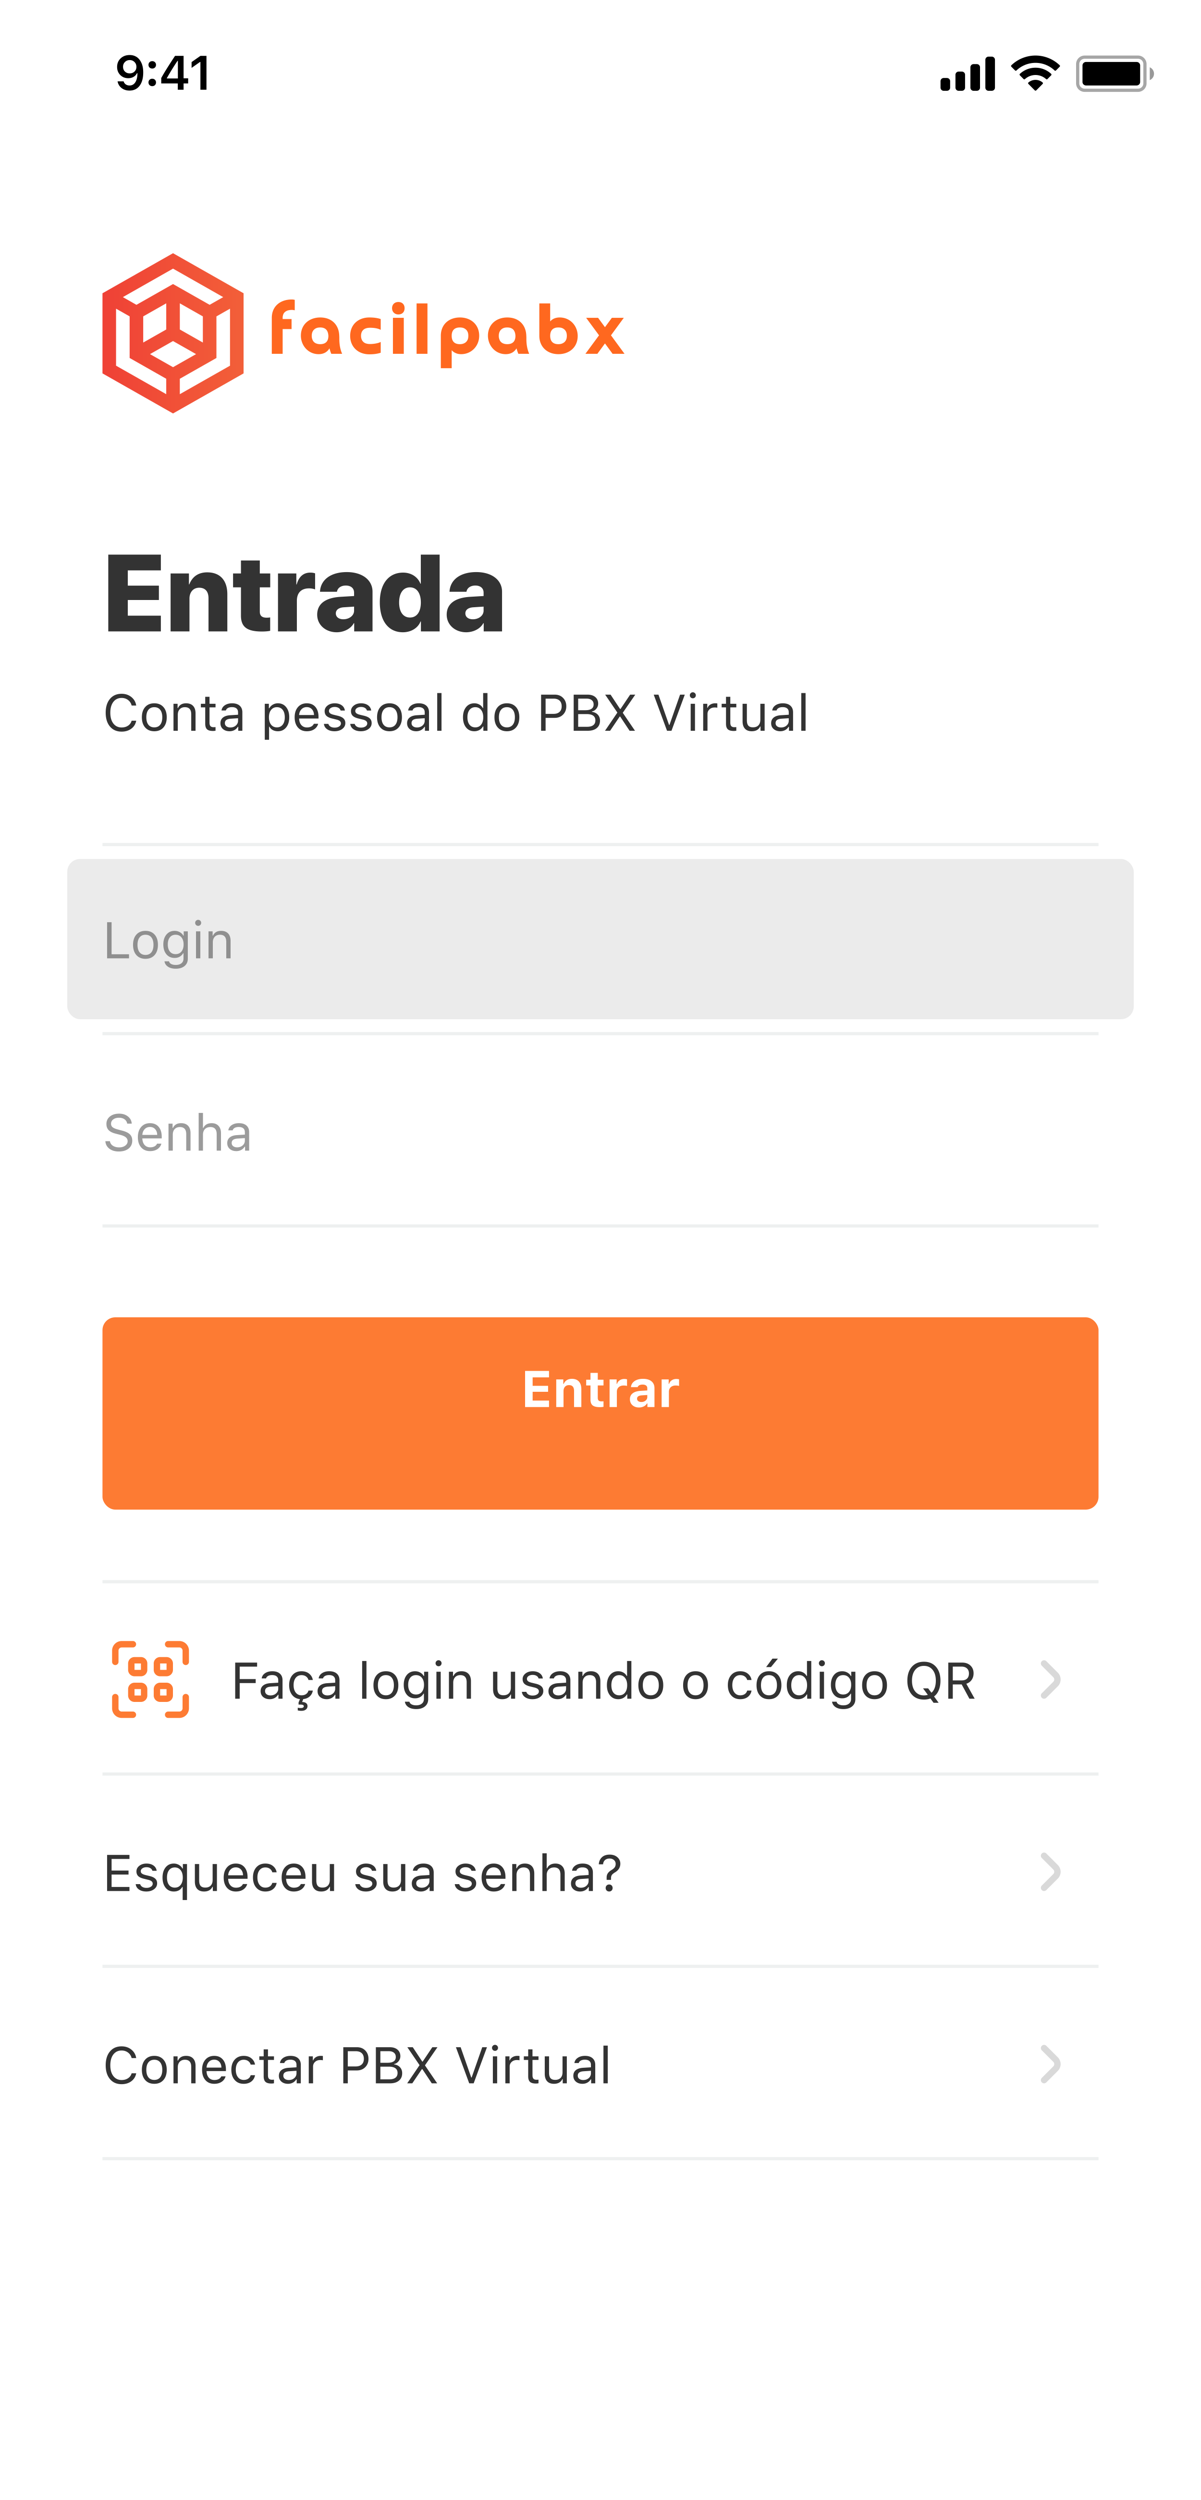<svg xmlns="http://www.w3.org/2000/svg" width="375" height="780" fill="none"><g clip-path="url(#a)"><rect width="375" height="780" fill="#fff" rx="20" ry="20"/><path stroke="#000" d="M336.5 20c0-1.197.97-2.167 2.167-2.167h16.666c1.197 0 2.167.97 2.167 2.167v6c0 1.197-.97 2.167-2.167 2.167h-16.666A2.167 2.167 0 0 1 336.5 26v-6Z" opacity=".35"/><path fill="#000" d="M359 21v4a2.17 2.17 0 0 0 0-4Z" opacity=".4"/><path fill="#000" d="M338 20.433a1.1 1.1 0 0 1 1.1-1.1h15.8a1.1 1.1 0 0 1 1.1 1.1v5.134a1.1 1.1 0 0 1-1.1 1.1h-15.8a1.1 1.1 0 0 1-1.1-1.1v-5.134Z"/><path fill="#000" fill-rule="evenodd" d="M323.33 19.608c2.216 0 4.348.851 5.953 2.378a.309.309 0 0 0 .434-.003l1.156-1.167a.32.32 0 0 0-.003-.456 10.897 10.897 0 0 0-15.08 0 .32.32 0 0 0-.003.456l1.156 1.167c.119.12.313.121.434.003a8.64 8.64 0 0 1 5.953-2.378Zm0 3.796c1.218 0 2.392.452 3.294 1.27a.311.311 0 0 0 .434-.006l1.154-1.167a.321.321 0 0 0-.004-.46 7.16 7.16 0 0 0-9.753 0 .323.323 0 0 0-.004.46l1.154 1.167c.119.119.312.121.434.005a4.907 4.907 0 0 1 3.291-1.27Zm2.313 2.553a.312.312 0 0 1-.094.23l-1.997 2.017a.31.31 0 0 1-.443 0l-1.998-2.016a.312.312 0 0 1 .01-.457 3.421 3.421 0 0 1 4.419 0c.064.058.102.14.103.226ZM309.667 17.666h-1a1 1 0 0 0-1 1v8.667a1 1 0 0 0 1 1h1a1 1 0 0 0 1-1v-8.666a1 1 0 0 0-1-1ZM304 20h1a1 1 0 0 1 1 1v6.333a1 1 0 0 1-1 1h-1a1 1 0 0 1-1-1V21a1 1 0 0 1 1-1Zm-3.667 2.333h-1a1 1 0 0 0-1 1v4a1 1 0 0 0 1 1h1a1 1 0 0 0 1-1v-4a1 1 0 0 0-1-1Zm-4.666 2h-1a1 1 0 0 0-1 1v2a1 1 0 0 0 1 1h1a1 1 0 0 0 1-1v-2a1 1 0 0 0-1-1Z" clip-rule="evenodd"/><path fill="#000" d="M40.434 28.256c-.967 0-1.79-.26-2.468-.783-.679-.528-1.096-1.226-1.253-2.095h1.883c.122.4.346.718.674.952.332.23.725.344 1.179.344.771 0 1.374-.339 1.809-1.018.434-.683.652-1.63.652-2.841h-.125c-.249.502-.613.893-1.091 1.171-.479.274-1.028.41-1.648.41-1.006 0-1.838-.332-2.498-.996-.654-.664-.981-1.503-.981-2.52 0-1.083.366-1.972 1.099-2.665.737-.698 1.68-1.047 2.827-1.047.771 0 1.455.178 2.05.534.596.357 1.072.874 1.429 1.553.498.884.747 1.997.747 3.34 0 1.777-.379 3.166-1.136 4.167-.756.996-1.806 1.494-3.149 1.494Zm-1.428-5.94c.39.386.889.579 1.494.579s1.106-.193 1.502-.579c.395-.385.593-.874.593-1.464 0-.596-.2-1.097-.6-1.502-.401-.405-.897-.608-1.488-.608-.59 0-1.086.2-1.486.6-.4.396-.601.89-.601 1.48 0 .606.195 1.104.586 1.494Zm8.53 4.563c-.341 0-.622-.11-.842-.33-.22-.219-.33-.495-.33-.827 0-.337.11-.613.33-.828.22-.22.5-.33.843-.33.346 0 .627.11.842.33.22.215.33.491.33.828 0 .332-.11.608-.33.828-.215.22-.496.33-.842.33Zm0-5.493c-.341 0-.622-.107-.842-.322-.22-.22-.33-.496-.33-.828 0-.337.11-.613.33-.827.22-.22.5-.33.843-.33.346 0 .627.11.842.33.22.215.33.49.33.827 0 .332-.11.608-.33.828-.215.215-.496.322-.842.322ZM55.512 28v-1.97h-5.164v-1.685c.86-1.582 2.295-3.886 4.307-6.914h2.666v7.002h1.428v1.597H57.32V28h-1.81Zm-3.413-3.633v.11h3.442V18.97h-.102a81.15 81.15 0 0 0-3.34 5.398ZM62.577 28v-8.665h-.125l-2.63 1.846v-1.816l2.762-1.934h1.882V28h-1.89Z"/><path fill="url(#b)" d="M54.027 79 32 91.5v25L54.027 129l22.02-12.496.007-.01V91.5L54.027 79Zm0 4.812L69.691 92.7l-4.236 2.405-11.428-6.482-11.425 6.484-4.24-2.407 15.665-8.888Zm9.311 14.904v8.162l-7.19-4.078v-8.162l7.19 4.078Zm-11.431-4.078v8.16l-7.19 4.08v-8.162l7.19-4.078Zm0 28.348-15.668-8.891V96.308l4.238 2.404v12.976l11.43 6.487v4.811Zm-5.073-12.5 7.191-4.081 7.193 4.081-7.19 4.079-7.194-4.079Zm24.981 3.609-15.668 8.891v-4.811l11.43-6.484V98.713l4.238-2.405v17.787Z"/><path fill="#FF681F" d="M91.037 99.544v3.121h-2.781v7.723h-3.391V99.185c0-3.727 2.758-5.748 6.24-5.748.112 0 .27 0 .429.023.158.022.34.067.497.09v3.255a7.633 7.633 0 0 0-.407-.067c-.158-.022-.293-.045-.406-.045-.566 0-1.018.067-1.402.18-.633.224-1.198.65-1.402 1.324a2.705 2.705 0 0 0-.158.966v.381h2.78Zm11.5 5.232c-.09-1.639-.836-2.605-2.555-2.605-.474 0-.881.068-1.22.202-1.04.472-1.425 1.347-1.425 2.425 0 .359.046.696.159.988.339 1.167 1.356 1.594 2.487 1.594 1.718 0 2.554-.921 2.554-2.604Zm4.296 5.612h-3.392a11.635 11.635 0 0 1-.565-1.706c-.768 1.257-1.944 1.819-3.39 1.819-3.234 0-5.54-2.694-5.54-5.77 0-3.548 2.668-5.68 6.037-5.68 3.594 0 5.855 2.289 5.945 5.725.023.291.023.628.023 1.032 0 1.572.249 3.144.882 4.58Zm12.043-3.704v3.368c-1.153.381-2.352.494-3.55.494-3.504 0-5.991-2.313-5.991-5.748 0-3.57 2.578-5.748 5.991-5.748 1.198 0 2.397.113 3.55.494v3.368c-.995-.516-2.239-.651-3.346-.651-.746 0-1.651.157-2.171.741-.474.471-.633 1.145-.633 1.774 0 .359.046.696.159.987.09.315.248.584.474.809.498.606 1.425.763 2.171.763.994 0 2.464-.18 3.346-.651Zm3.814-7.521h3.391v11.225h-3.391V99.163Zm1.695-1.055c-1.153 0-1.967-.809-1.967-1.954 0-1.167.814-1.93 1.967-1.93 1.176 0 1.944.763 1.944 1.93 0 1.19-.746 1.954-1.944 1.954Zm5.69-3.436h3.392v15.716h-3.392V94.672Zm10.958 10.104c0 1.661.837 2.604 2.532 2.604.475 0 .905-.067 1.244-.225.633-.247 1.062-.718 1.288-1.369.091-.314.136-.651.136-1.01 0-.36-.045-.696-.136-1.011-.248-.696-.633-1.077-1.288-1.392-.339-.134-.769-.202-1.244-.202-1.695 0-2.532.943-2.532 2.605Zm0 4.49v5.613h-3.391v-10.103c0-3.593 2.555-5.726 5.969-5.726 3.481 0 6.013 2.268 6.013 5.703 0 3.188-2.419 5.748-5.629 5.748-.656 0-1.221-.113-1.696-.337a3.415 3.415 0 0 1-1.266-.898Zm19.911-4.49c-.091-1.639-.837-2.605-2.555-2.605-.475 0-.881.068-1.221.202-1.04.472-1.424 1.347-1.424 2.425 0 .359.045.696.158.988.34 1.167 1.357 1.594 2.487 1.594 1.718 0 2.555-.921 2.555-2.604Zm4.295 5.612h-3.391a11.635 11.635 0 0 1-.565-1.706c-.769 1.257-1.944 1.819-3.391 1.819-3.233 0-5.539-2.694-5.539-5.77 0-3.548 2.668-5.68 6.036-5.68 3.595 0 5.856 2.289 5.946 5.725.023.291.023.628.023 1.032 0 1.572.248 3.144.881 4.58Zm6.55-5.612c0 1.661.836 2.604 2.532 2.604.475 0 .904-.067 1.243-.225.633-.247 1.063-.718 1.289-1.369.09-.314.136-.651.136-1.01 0-.36-.046-.696-.136-1.011-.249-.696-.633-1.077-1.289-1.392-.339-.134-.768-.202-1.243-.202-1.696 0-2.532.943-2.532 2.605Zm-3.391-10.104h3.391v5.613c.768-.875 1.808-1.235 2.961-1.235 3.301 0 5.63 2.627 5.63 5.77 0 3.548-2.645 5.681-6.014 5.681-3.504 0-5.968-2.29-5.968-5.725V94.672Zm20.498 12.483-2.374 3.233h-3.73l4.25-5.77-4.024-5.455h3.73l2.148 2.918 2.148-2.918h3.73l-4.002 5.455 4.228 5.77h-3.73l-2.374-3.233Z"/><path fill="#333" d="M50.228 192.086V197H33.81v-23.956h16.418v4.914H39.902v4.765h9.712v4.482h-9.712v4.881h10.326ZM53.267 197v-18.079h5.727v3.403h.116c.93-2.407 2.823-3.752 5.595-3.752 4.034 0 6.276 2.524 6.276 6.824V197h-5.877v-10.343c0-2.058-.98-3.287-2.906-3.287-1.876 0-3.038 1.411-3.038 3.403V197h-5.893Zm21.964-22.13h5.893v4.051h3.254v4.333h-3.254v7.587c0 1.245.664 1.876 2.075 1.876.465 0 .814-.017 1.162-.083v4.183c-.564.117-1.427.216-2.573.216-4.698 0-6.557-1.444-6.557-4.997v-8.782h-2.458v-4.333h2.458v-4.051ZM86.8 197v-18.079h5.728v3.42h.117c.664-2.441 2.124-3.686 4.25-3.686.597 0 1.095.083 1.494.233v5.013c-.498-.199-1.18-.332-1.876-.332-2.474 0-3.819 1.395-3.819 3.918V197h-5.893Zm20.404-3.785c1.793 0 3.354-1.096 3.354-2.706v-1.245l-3.288.215c-1.543.117-2.407.831-2.407 1.893 0 1.146.947 1.843 2.341 1.843Zm-2.092 4.051c-3.353 0-6.076-2.225-6.076-5.495 0-3.387 2.607-5.28 7.288-5.562l4.234-.249v-1.029c0-1.445-1.03-2.242-2.574-2.242-1.593 0-2.606.831-2.772 1.943h-5.296c.166-3.702 3.32-6.143 8.367-6.143 4.831 0 8.035 2.474 8.035 6.11V197h-5.727v-2.573h-.116c-.98 1.826-3.188 2.839-5.363 2.839Zm20.686 0c-4.499 0-7.205-3.503-7.205-9.347 0-5.777 2.756-9.264 7.271-9.264 2.623 0 4.615 1.428 5.412 3.453h.117v-9.064h5.877V197h-5.844v-3.104h-.116c-.731 1.925-2.823 3.37-5.512 3.37Zm2.208-14.012c-2.109 0-3.387 1.809-3.387 4.715 0 2.922 1.262 4.698 3.387 4.698s3.403-1.76 3.403-4.698c0-2.906-1.295-4.715-3.403-4.715Zm19.639 9.961c1.793 0 3.354-1.096 3.354-2.706v-1.245l-3.287.215c-1.544.117-2.407.831-2.407 1.893 0 1.146.946 1.843 2.34 1.843Zm-2.091 4.051c-3.354 0-6.076-2.225-6.076-5.495 0-3.387 2.606-5.28 7.288-5.562l4.233-.249v-1.029c0-1.445-1.029-2.242-2.573-2.242-1.594 0-2.607.831-2.773 1.943h-5.296c.166-3.702 3.321-6.143 8.368-6.143 4.831 0 8.035 2.474 8.035 6.11V197h-5.728v-2.573h-.116c-.979 1.826-3.188 2.839-5.362 2.839ZM37.977 228.266c-1.532 0-2.745-.529-3.641-1.586-.89-1.058-1.336-2.495-1.336-4.313 0-1.818.445-3.255 1.336-4.312.89-1.063 2.102-1.594 3.633-1.594 1.187 0 2.203.338 3.047 1.016.843.677 1.349 1.559 1.515 2.648h-1.43c-.187-.729-.562-1.305-1.124-1.727-.563-.427-1.232-.64-2.008-.64-1.084 0-1.943.414-2.578 1.242-.63.828-.946 1.951-.946 3.367 0 1.417.318 2.539.953 3.367.636.823 1.495 1.235 2.579 1.235.786 0 1.458-.188 2.015-.563.563-.38.933-.896 1.11-1.547h1.43c-.188 1.037-.696 1.865-1.524 2.485-.823.614-1.834.922-3.031.922Zm13.039-1.282c-.693.776-1.638 1.164-2.836 1.164s-2.146-.388-2.844-1.164c-.693-.781-1.04-1.846-1.04-3.195 0-1.354.347-2.419 1.04-3.195.693-.776 1.64-1.164 2.844-1.164 1.203 0 2.15.388 2.843 1.164.693.776 1.04 1.841 1.04 3.195 0 1.349-.35 2.414-1.047 3.195Zm-4.68-.867c.432.547 1.047.821 1.844.821.797 0 1.411-.274 1.843-.821.433-.552.649-1.328.649-2.328 0-1-.216-1.773-.649-2.32-.432-.552-1.046-.828-1.843-.828-.797 0-1.412.276-1.844.828-.432.547-.648 1.32-.648 2.32 0 1 .216 1.776.648 2.328ZM54.172 228v-8.422h1.281v1.328h.125c.448-.984 1.292-1.476 2.531-1.476.943 0 1.67.271 2.18.812.51.537.766 1.305.766 2.305V228H59.71v-5.125c0-.755-.164-1.315-.492-1.68-.323-.369-.82-.554-1.492-.554-.677 0-1.217.213-1.618.64-.395.422-.593 1-.593 1.735V228h-1.344Zm9.906-10.602h1.344v2.18h1.875v1.125h-1.875v4.766c0 .495.099.854.297 1.078.198.224.515.336.953.336.193 0 .4-.011.625-.031v1.132c-.297.052-.56.078-.79.078-.869 0-1.491-.174-1.866-.523-.375-.349-.563-.924-.563-1.727v-5.109h-1.36v-1.125h1.36v-2.18Zm7.844 9.571c.693 0 1.266-.201 1.719-.602.458-.401.687-.903.687-1.508v-.773l-2.266.148c-.635.042-1.101.175-1.398.399-.297.224-.445.549-.445.976 0 .422.159.756.476 1 .318.24.727.36 1.227.36Zm-.25 1.179c-.828 0-1.51-.226-2.047-.679-.531-.459-.797-1.068-.797-1.828 0-.75.266-1.339.797-1.766.531-.427 1.29-.669 2.273-.727l2.43-.148v-.766c0-.52-.161-.919-.484-1.195-.323-.276-.797-.414-1.422-.414-.505 0-.925.091-1.258.273-.333.183-.547.441-.64.774h-1.36c.089-.672.435-1.214 1.04-1.625.609-.412 1.364-.617 2.265-.617 1.02 0 1.81.247 2.367.742.557.495.836 1.182.836 2.062V228H74.39v-1.242h-.125a2.77 2.77 0 0 1-1.079 1.031c-.447.24-.953.359-1.515.359Zm15.101-8.718c1.073 0 1.93.396 2.57 1.187.647.792.97 1.849.97 3.172 0 1.318-.323 2.375-.97 3.172-.645.792-1.502 1.187-2.57 1.187-.599 0-1.13-.122-1.593-.367a2.428 2.428 0 0 1-1.04-1.047h-.124v4.078h-1.344v-11.234h1.281v1.406h.125c.271-.484.643-.864 1.117-1.14a3.106 3.106 0 0 1 1.578-.414Zm-.32 7.508c.771 0 1.375-.279 1.813-.836.437-.558.656-1.329.656-2.313 0-.984-.219-1.755-.656-2.312-.433-.558-1.034-.836-1.805-.836-.76 0-1.365.283-1.813.851-.447.563-.671 1.328-.671 2.297 0 .964.22 1.729.664 2.297.447.568 1.052.852 1.812.852Zm9.328-6.321c-.672 0-1.224.227-1.656.68-.432.453-.674 1.052-.727 1.797h4.641c-.016-.745-.23-1.344-.64-1.797-.412-.453-.951-.68-1.618-.68ZM98 225.82h1.344a2.92 2.92 0 0 1-1.242 1.711c-.62.412-1.389.617-2.305.617-1.167 0-2.091-.39-2.774-1.171-.682-.787-1.023-1.847-1.023-3.18 0-1.328.344-2.388 1.031-3.18.688-.791 1.61-1.187 2.766-1.187 1.135 0 2.029.377 2.68 1.132.65.756.976 1.79.976 3.102v.516h-6.055v.062c.037.834.271 1.495.704 1.985.437.489 1.013.734 1.726.734 1.089 0 1.813-.38 2.172-1.141Zm3.367-3.937c0-.698.3-1.281.899-1.75.599-.469 1.346-.703 2.242-.703.88 0 1.607.203 2.18.609.572.406.903.956.992 1.649h-1.328a1.35 1.35 0 0 0-.625-.813c-.318-.203-.727-.305-1.227-.305-.505 0-.93.118-1.273.352-.339.234-.508.536-.508.906 0 .287.117.526.351.719.24.187.61.341 1.11.461l1.297.312c.802.193 1.393.472 1.773.836.385.365.578.847.578 1.446 0 .744-.32 1.356-.961 1.836-.64.473-1.445.71-2.414.71-.937 0-1.706-.208-2.305-.625-.599-.416-.934-.974-1.007-1.671h1.382c.115.364.342.651.68.859.339.203.771.305 1.297.305.568 0 1.034-.123 1.398-.368.365-.244.547-.559.547-.945 0-.573-.445-.969-1.336-1.187l-1.445-.352c-.797-.193-1.38-.469-1.75-.828-.365-.365-.547-.849-.547-1.453Zm8.219 0c0-.698.299-1.281.898-1.75.599-.469 1.347-.703 2.243-.703.88 0 1.606.203 2.179.609.573.406.904.956.992 1.649h-1.328a1.342 1.342 0 0 0-.625-.813c-.317-.203-.726-.305-1.226-.305-.505 0-.93.118-1.274.352-.338.234-.507.536-.507.906 0 .287.117.526.351.719.24.187.609.341 1.109.461l1.297.312c.802.193 1.394.472 1.774.836.385.365.578.847.578 1.446 0 .744-.32 1.356-.961 1.836-.641.473-1.445.71-2.414.71-.938 0-1.706-.208-2.305-.625-.599-.416-.935-.974-1.008-1.671h1.383c.115.364.341.651.68.859.338.203.771.305 1.297.305.567 0 1.034-.123 1.398-.368.365-.244.547-.559.547-.945 0-.573-.445-.969-1.336-1.187l-1.445-.352c-.797-.193-1.38-.469-1.75-.828-.365-.365-.547-.849-.547-1.453Zm14.867 5.101c-.693.776-1.638 1.164-2.836 1.164s-2.146-.388-2.844-1.164c-.692-.781-1.039-1.846-1.039-3.195 0-1.354.347-2.419 1.039-3.195.693-.776 1.641-1.164 2.844-1.164 1.203 0 2.151.388 2.844 1.164.693.776 1.039 1.841 1.039 3.195 0 1.349-.349 2.414-1.047 3.195Zm-4.68-.867c.433.547 1.047.821 1.844.821.797 0 1.412-.274 1.844-.821.432-.552.648-1.328.648-2.328 0-1-.216-1.773-.648-2.32-.432-.552-1.047-.828-1.844-.828-.797 0-1.411.276-1.844.828-.432.547-.648 1.32-.648 2.32 0 1 .216 1.776.648 2.328Zm10.43.852c.693 0 1.266-.201 1.719-.602a1.92 1.92 0 0 0 .687-1.508v-.773l-2.265.148c-.636.042-1.102.175-1.399.399-.297.224-.445.549-.445.976 0 .422.159.756.477 1 .317.24.726.36 1.226.36Zm-.25 1.179c-.828 0-1.51-.226-2.047-.679-.531-.459-.797-1.068-.797-1.828 0-.75.266-1.339.797-1.766.532-.427 1.289-.669 2.274-.727l2.429-.148v-.766c0-.52-.161-.919-.484-1.195-.323-.276-.797-.414-1.422-.414-.505 0-.924.091-1.258.273-.333.183-.547.441-.64.774h-1.36c.089-.672.435-1.214 1.039-1.625.61-.412 1.365-.617 2.266-.617 1.021 0 1.81.247 2.367.742.557.495.836 1.182.836 2.062V228h-1.281v-1.242h-.125c-.271.448-.63.791-1.078 1.031-.448.24-.953.359-1.516.359Zm6.563-.148v-11.766h1.343V228h-1.343Zm11.586.148c-1.079 0-1.938-.395-2.579-1.187-.64-.792-.961-1.849-.961-3.172 0-1.318.321-2.372.961-3.164.646-.797 1.506-1.195 2.579-1.195.588 0 1.114.132 1.578.398.468.261.823.62 1.062 1.078h.117v-4.672h1.344V228h-1.281v-1.344h-.125a2.865 2.865 0 0 1-1.109 1.102c-.474.26-1.003.39-1.586.39Zm.312-7.507c-.766 0-1.367.281-1.805.843-.437.558-.656 1.326-.656 2.305 0 .984.216 1.755.649 2.313.437.557 1.041.836 1.812.836.766 0 1.37-.282 1.813-.844.442-.563.664-1.331.664-2.305 0-.963-.224-1.729-.672-2.297-.443-.568-1.045-.851-1.805-.851Zm12.695 6.343c-.692.776-1.638 1.164-2.836 1.164-1.197 0-2.145-.388-2.843-1.164-.693-.781-1.039-1.846-1.039-3.195 0-1.354.346-2.419 1.039-3.195.692-.776 1.64-1.164 2.843-1.164 1.204 0 2.151.388 2.844 1.164.693.776 1.039 1.841 1.039 3.195 0 1.349-.349 2.414-1.047 3.195Zm-4.679-.867c.432.547 1.047.821 1.843.821.797 0 1.412-.274 1.844-.821.432-.552.649-1.328.649-2.328 0-1-.217-1.773-.649-2.32-.432-.552-1.047-.828-1.844-.828-.796 0-1.411.276-1.843.828-.433.547-.649 1.32-.649 2.32 0 1 .216 1.776.649 2.328Zm12.523-9.39h4.258c1.068 0 1.935.341 2.601 1.023.672.677 1.008 1.552 1.008 2.625 0 1.052-.341 1.917-1.023 2.594-.677.672-1.544 1.008-2.602 1.008h-2.836V228h-1.406v-11.273Zm1.406 1.25v4.75h2.485c.802 0 1.424-.206 1.867-.618.443-.411.664-.989.664-1.734 0-.776-.219-1.37-.656-1.781-.433-.412-1.058-.617-1.875-.617h-2.485ZM183.523 228h-4.398v-11.273h4.313c1.031 0 1.843.252 2.437.757.599.506.898 1.19.898 2.055 0 .583-.19 1.109-.57 1.578-.375.469-.833.753-1.375.852v.125c.771.099 1.383.396 1.836.89.453.49.68 1.107.68 1.852 0 .995-.339 1.771-1.016 2.328-.672.557-1.607.836-2.805.836Zm-2.992-10.031v3.617h2.25c1.714 0 2.571-.602 2.571-1.805 0-.573-.196-1.018-.586-1.336-.386-.317-.927-.476-1.625-.476h-2.61Zm0 8.789h2.781c.849 0 1.493-.169 1.93-.508.438-.339.656-.833.656-1.484 0-1.313-.906-1.969-2.718-1.969h-2.649v3.961Zm8.375 1.242 3.86-5.672-3.813-5.601h1.695l2.969 4.484h.125l3.016-4.484h1.601l-3.906 5.664 3.82 5.609h-1.687l-2.953-4.445h-.125L190.5 228h-1.594Zm20.758 0h-1.391l-4.156-11.273h1.477l3.312 9.453h.125l3.313-9.453h1.476L209.664 228Zm5.992 0v-8.422H217V228h-1.344Zm1.336-10.406a.903.903 0 0 1-.664.273.905.905 0 0 1-.664-.273.923.923 0 0 1-.273-.664c0-.256.091-.474.273-.657a.893.893 0 0 1 .664-.281c.261 0 .482.094.664.281a.898.898 0 0 1 .274.657.924.924 0 0 1-.274.664Zm2.57 10.406v-8.422h1.282v1.25h.125c.125-.411.406-.747.843-1.008.438-.26.935-.39 1.493-.39.255 0 .479.013.672.039v1.343c-.183-.052-.469-.078-.86-.078-.64 0-1.169.193-1.586.578-.416.386-.625.876-.625 1.469V228h-1.344Zm7.126-10.602h1.343v2.18h1.875v1.125h-1.875v4.766c0 .495.099.854.297 1.078.198.224.516.336.953.336.193 0 .401-.011.625-.031v1.132c-.297.052-.56.078-.789.078-.87 0-1.492-.174-1.867-.523-.375-.349-.562-.924-.562-1.727v-5.109h-1.36v-1.125h1.36v-2.18Zm12.062 2.18V228h-1.281v-1.32h-.125a2.338 2.338 0 0 1-.985 1.093c-.442.25-.984.375-1.625.375-.937 0-1.651-.268-2.14-.804-.49-.537-.735-1.308-.735-2.313v-5.453h1.344v5.125c0 .766.151 1.328.453 1.688.302.354.787.531 1.453.531.735 0 1.3-.206 1.696-.617.401-.417.601-.998.601-1.743v-4.984h1.344Zm5.125 7.391c.693 0 1.266-.201 1.719-.602a1.92 1.92 0 0 0 .687-1.508v-.773l-2.265.148c-.636.042-1.102.175-1.399.399-.297.224-.445.549-.445.976 0 .422.159.756.476 1 .318.24.727.36 1.227.36Zm-.25 1.179c-.828 0-1.51-.226-2.047-.679-.531-.459-.797-1.068-.797-1.828 0-.75.266-1.339.797-1.766.531-.427 1.289-.669 2.274-.727l2.429-.148v-.766c0-.52-.161-.919-.484-1.195-.323-.276-.797-.414-1.422-.414-.505 0-.924.091-1.258.273-.333.183-.547.441-.64.774h-1.36c.089-.672.435-1.214 1.039-1.625.61-.412 1.365-.617 2.266-.617 1.021 0 1.81.247 2.367.742.557.495.836 1.182.836 2.062V228h-1.281v-1.242h-.125c-.271.448-.63.791-1.078 1.031-.448.24-.953.359-1.516.359Zm6.563-.148v-11.766h1.343V228h-1.343Z"/><path fill="#EEF0F0" fill-rule="evenodd" d="M32 323h311v-1H32v1Z" clip-rule="evenodd"/><path fill="#9B9B9B" d="M40.281 297.734V299h-6.843v-11.273h1.406v10.007h5.437Zm7.985.25c-.693.776-1.638 1.164-2.836 1.164s-2.146-.388-2.844-1.164c-.693-.781-1.04-1.846-1.04-3.195 0-1.354.347-2.419 1.04-3.195.693-.776 1.64-1.164 2.844-1.164 1.203 0 2.15.388 2.843 1.164.693.776 1.04 1.841 1.04 3.195 0 1.349-.35 2.414-1.047 3.195Zm-4.68-.867c.432.547 1.047.821 1.844.821.797 0 1.411-.274 1.843-.821.433-.552.649-1.328.649-2.328 0-1-.216-1.773-.649-2.32-.432-.552-1.046-.828-1.843-.828-.797 0-1.412.276-1.844.828-.432.547-.648 1.32-.648 2.32 0 1 .216 1.776.648 2.328Zm11.242.571c.776 0 1.386-.271 1.828-.813.448-.547.672-1.284.672-2.211 0-.922-.224-1.656-.672-2.203-.448-.547-1.057-.82-1.828-.82-.77 0-1.37.27-1.797.812-.427.542-.64 1.279-.64 2.211 0 .932.213 1.669.64 2.211.427.542 1.026.813 1.797.813Zm.063 4.546c-1.006 0-1.82-.208-2.446-.625-.62-.416-.981-.976-1.086-1.679h1.422c.073.349.294.625.664.828.37.203.852.304 1.446.304.755 0 1.343-.177 1.765-.531.427-.349.64-.833.64-1.453v-1.656h-.124a2.807 2.807 0 0 1-1.086 1.078c-.458.25-.977.375-1.555.375-1.083 0-1.942-.383-2.578-1.148-.635-.771-.953-1.792-.953-3.063 0-1.271.32-2.294.96-3.07.642-.776 1.498-1.164 2.571-1.164a3.24 3.24 0 0 1 1.61.406c.484.266.849.625 1.093 1.078h.125v-1.336h1.282v8.57c0 .943-.339 1.693-1.016 2.25-.677.558-1.589.836-2.734.836ZM61.203 299v-8.422h1.344V299h-1.344Zm1.336-10.406a.905.905 0 0 1-.664.273.905.905 0 0 1-.664-.273.922.922 0 0 1-.273-.664c0-.256.09-.474.273-.657a.893.893 0 0 1 .664-.281c.26 0 .482.094.664.281a.896.896 0 0 1 .273.657.922.922 0 0 1-.273.664ZM65.11 299v-8.422h1.282v1.328h.125c.447-.984 1.291-1.476 2.53-1.476.944 0 1.67.271 2.18.812.511.537.766 1.305.766 2.305V299h-1.344v-5.125c0-.755-.164-1.315-.492-1.68-.323-.369-.82-.554-1.492-.554-.677 0-1.216.213-1.617.64-.396.422-.594 1-.594 1.735V299H65.11Z"/><rect width="333" height="50" x="21" y="268" fill="#000" fill-opacity=".08" rx="4"/><path fill="#EEF0F0" fill-rule="evenodd" d="M32 383h311v-1H32v1Z" clip-rule="evenodd"/><path fill="#9B9B9B" d="M32.898 356.055h1.422c.089.588.394 1.057.914 1.406.521.349 1.183.523 1.985.523.76 0 1.388-.182 1.883-.546.5-.37.75-.834.75-1.391 0-.479-.183-.875-.547-1.188-.365-.317-.935-.575-1.711-.773l-1.446-.375c-1.02-.255-1.763-.625-2.226-1.109-.464-.485-.695-1.128-.695-1.93 0-.958.364-1.732 1.093-2.32.735-.594 1.698-.891 2.89-.891 1.09 0 2 .292 2.735.875.735.583 1.13 1.331 1.188 2.242h-1.414c-.1-.578-.375-1.029-.828-1.351-.448-.329-1.024-.493-1.727-.493-.75 0-1.354.175-1.812.524-.454.344-.68.799-.68 1.367 0 .443.167.802.5 1.078.338.276.896.513 1.672.711l1.18.313c1.166.291 2.002.682 2.507 1.171.51.49.766 1.149.766 1.977 0 1.036-.38 1.862-1.14 2.477-.761.609-1.785.914-3.071.914-1.193 0-2.172-.292-2.938-.875-.76-.584-1.177-1.362-1.25-2.336Zm13.93-4.438c-.672 0-1.224.227-1.656.68-.432.453-.675 1.052-.727 1.797h4.64c-.015-.745-.228-1.344-.64-1.797-.411-.453-.95-.68-1.617-.68Zm2.219 5.203h1.344a2.92 2.92 0 0 1-1.243 1.711c-.62.412-1.388.617-2.304.617-1.167 0-2.091-.39-2.774-1.171-.682-.787-1.023-1.847-1.023-3.18 0-1.328.344-2.388 1.031-3.18.688-.791 1.61-1.187 2.766-1.187 1.135 0 2.028.377 2.68 1.132.65.756.976 1.79.976 3.102v.516h-6.055v.062c.037.834.271 1.495.703 1.985.438.489 1.013.734 1.727.734 1.089 0 1.813-.38 2.172-1.141Zm3.562 2.18v-8.422h1.282v1.328h.125c.448-.984 1.291-1.476 2.53-1.476.944 0 1.67.271 2.18.812.511.537.766 1.305.766 2.305V359h-1.344v-5.125c0-.755-.164-1.315-.492-1.68-.323-.369-.82-.554-1.492-.554-.677 0-1.216.213-1.617.64-.396.422-.594 1-.594 1.735V359H52.61Zm9.422 0v-11.766h1.344v4.672h.125c.214-.474.54-.838.977-1.094.442-.255.981-.382 1.617-.382.896 0 1.604.276 2.125.828.52.547.781 1.31.781 2.289V359h-1.344v-5.125c0-1.49-.648-2.234-1.945-2.234-.74 0-1.315.216-1.727.648-.406.427-.609 1.003-.609 1.727V359h-1.344Zm12.016-1.031c.693 0 1.266-.201 1.719-.602.458-.401.687-.903.687-1.508v-.773l-2.266.148c-.635.042-1.101.175-1.398.399-.297.224-.445.549-.445.976 0 .422.159.756.476 1 .318.24.727.36 1.227.36Zm-.25 1.179c-.828 0-1.51-.226-2.047-.679-.531-.459-.797-1.068-.797-1.828 0-.75.266-1.339.797-1.766.531-.427 1.29-.669 2.273-.727l2.43-.148v-.766c0-.52-.161-.919-.484-1.195-.323-.276-.797-.414-1.422-.414-.505 0-.925.091-1.258.273-.333.183-.547.441-.64.774h-1.36c.089-.672.435-1.214 1.04-1.625.609-.412 1.364-.617 2.265-.617 1.02 0 1.81.247 2.367.742.557.495.836 1.182.836 2.062V359h-1.281v-1.242h-.125a2.77 2.77 0 0 1-1.079 1.031c-.447.24-.953.359-1.515.359Z"/><g filter="url(#c)"><rect width="311" height="60" x="32" y="403" fill="#FD7B33" rx="4"/></g><path fill="#fff" d="M171.422 436.984V439h-7.469v-11.273h7.469v2.015h-5.11v2.633h4.821v1.867h-4.821v2.742h5.11ZM173.68 439v-8.617h2.203v1.383h.14c.204-.495.521-.881.954-1.157.437-.276.968-.414 1.593-.414.953 0 1.683.282 2.188.844.505.557.758 1.354.758 2.391V439h-2.274v-5.031c0-1.209-.528-1.813-1.586-1.813-.526 0-.942.172-1.25.516-.302.338-.453.792-.453 1.359V439h-2.273Zm10.695-10.664h2.273v2.133h1.79v1.789h-1.79v3.875c0 .375.089.651.266.828.182.177.466.266.852.266.255 0 .479-.011.672-.032v1.735c-.349.067-.73.101-1.141.101-1.047 0-1.797-.182-2.25-.547-.448-.364-.672-.968-.672-1.812v-4.414h-1.344v-1.789h1.344v-2.133ZM190.336 439v-8.617h2.203v1.375h.141c.114-.438.375-.8.781-1.086.411-.287.888-.43 1.43-.43.39 0 .687.037.89.11v2.07c-.239-.094-.599-.141-1.078-.141-.63 0-1.138.175-1.523.524-.381.349-.571.823-.571 1.422V439h-2.273Zm9.922-1.578c.526 0 .966-.149 1.32-.445.354-.297.531-.665.531-1.102v-.633l-1.742.11c-.969.067-1.453.414-1.453 1.039 0 .317.122.57.367.757.25.183.576.274.977.274Zm-.75 1.711c-.834 0-1.513-.237-2.039-.711-.521-.474-.781-1.102-.781-1.883 0-.776.286-1.385.859-1.828.578-.448 1.404-.703 2.476-.766l2.086-.125v-.703c0-.359-.125-.635-.375-.828-.25-.198-.609-.297-1.078-.297-.844 0-1.362.266-1.554.797h-2.094c.073-.797.448-1.427 1.125-1.891.682-.468 1.565-.703 2.648-.703 1.136 0 2.013.256 2.633.766.625.51.938 1.229.938 2.156V439h-2.204v-1.125h-.14a2.31 2.31 0 0 1-1 .93 3.353 3.353 0 0 1-1.5.328Zm7.078-.133v-8.617h2.203v1.375h.141c.114-.438.375-.8.781-1.086.411-.287.888-.43 1.43-.43.39 0 .687.037.89.11v2.07c-.239-.094-.599-.141-1.078-.141-.63 0-1.138.175-1.523.524-.381.349-.571.823-.571 1.422V439h-2.273Z"/><path fill="#EEF0F0" fill-rule="evenodd" d="M32 494h311v-1H32v1ZM32 554h311v-1H32v1Z" clip-rule="evenodd"/><path fill="#D9D9D9" fill-rule="evenodd" d="M325.293 518.293a.999.999 0 0 1 1.414 0l3.586 3.586a3 3 0 0 1 0 4.242l-3.586 3.586a.999.999 0 1 1-1.414-1.414l3.586-3.586a1 1 0 0 0 0-1.414l-3.586-3.586a.999.999 0 0 1 0-1.414Z" clip-rule="evenodd"/><path fill="#333" d="M74.844 530h-1.406v-11.273h6.843v1.265h-5.437v3.875h4.992v1.25h-4.992V530Zm9.625-1.031c.693 0 1.265-.201 1.719-.602a1.92 1.92 0 0 0 .687-1.508v-.773l-2.266.148c-.635.042-1.101.175-1.398.399-.297.224-.445.549-.445.976 0 .422.158.756.476 1 .318.24.727.36 1.227.36Zm-.25 1.179c-.828 0-1.51-.226-2.047-.679-.531-.459-.797-1.068-.797-1.828 0-.75.266-1.339.797-1.766.531-.427 1.289-.669 2.273-.727l2.43-.148v-.766c0-.52-.162-.919-.484-1.195-.323-.276-.797-.414-1.422-.414-.505 0-.925.091-1.258.273-.333.183-.547.441-.64.774h-1.36c.088-.672.435-1.214 1.039-1.625.61-.412 1.365-.617 2.266-.617 1.02 0 1.81.247 2.367.742.557.495.836 1.182.836 2.062V530h-1.281v-1.242h-.126a2.77 2.77 0 0 1-1.078 1.031c-.447.24-.953.359-1.515.359Zm13.453-5.992h-1.36a1.921 1.921 0 0 0-.742-1.086c-.375-.286-.851-.429-1.43-.429-.755 0-1.356.281-1.804.843-.443.563-.664 1.321-.664 2.274 0 .969.224 1.742.672 2.32.448.573 1.047.86 1.797.86.567 0 1.039-.128 1.414-.383.38-.256.632-.62.757-1.094h1.36a3.024 3.024 0 0 1-.953 1.805c-.521.479-1.198.763-2.031.851l-.352.914c.531 0 .943.112 1.234.336.297.224.446.537.446.938 0 .442-.172.799-.516 1.07-.338.271-.802.406-1.39.406-.438 0-.818-.047-1.141-.14v-.844c.25.073.568.109.953.109.62 0 .93-.19.93-.57 0-.182-.092-.313-.274-.391-.182-.078-.479-.117-.89-.117h-.461v-.656l.43-1.047c-1.042-.115-1.865-.56-2.47-1.336-.604-.781-.906-1.792-.906-3.031 0-1.313.35-2.362 1.047-3.149.698-.786 1.635-1.179 2.813-1.179.984 0 1.786.258 2.406.773.625.516 1 1.167 1.125 1.953Zm4.578 4.813c.693 0 1.266-.201 1.719-.602a1.92 1.92 0 0 0 .687-1.508v-.773l-2.265.148c-.636.042-1.102.175-1.399.399-.297.224-.445.549-.445.976 0 .422.159.756.476 1 .318.24.727.36 1.227.36Zm-.25 1.179c-.828 0-1.51-.226-2.047-.679-.531-.459-.797-1.068-.797-1.828 0-.75.266-1.339.797-1.766.531-.427 1.289-.669 2.274-.727l2.429-.148v-.766c0-.52-.161-.919-.484-1.195-.323-.276-.797-.414-1.422-.414-.505 0-.924.091-1.258.273-.333.183-.547.441-.64.774h-1.36c.089-.672.435-1.214 1.039-1.625.61-.412 1.365-.617 2.266-.617 1.021 0 1.81.247 2.367.742.557.495.836 1.182.836 2.062V530h-1.281v-1.242h-.125c-.271.448-.63.791-1.078 1.031a3.16 3.16 0 0 1-1.516.359Zm11.078-.148v-11.766h1.344V530h-1.344Zm10.25-1.016c-.693.776-1.638 1.164-2.836 1.164s-2.146-.388-2.844-1.164c-.692-.781-1.039-1.846-1.039-3.195 0-1.354.347-2.419 1.039-3.195.693-.776 1.641-1.164 2.844-1.164 1.203 0 2.151.388 2.844 1.164.693.776 1.039 1.841 1.039 3.195 0 1.349-.349 2.414-1.047 3.195Zm-4.68-.867c.433.547 1.047.821 1.844.821.797 0 1.412-.274 1.844-.821.432-.552.648-1.328.648-2.328 0-1-.216-1.773-.648-2.32-.432-.552-1.047-.828-1.844-.828-.797 0-1.411.276-1.844.828-.432.547-.648 1.32-.648 2.32 0 1 .216 1.776.648 2.328Zm11.243.571c.776 0 1.385-.271 1.828-.813.448-.547.672-1.284.672-2.211 0-.922-.224-1.656-.672-2.203-.448-.547-1.058-.82-1.828-.82-.771 0-1.37.27-1.797.812-.427.542-.641 1.279-.641 2.211 0 .932.214 1.669.641 2.211.427.542 1.026.813 1.797.813Zm.062 4.546c-1.005 0-1.82-.208-2.445-.625-.62-.416-.982-.976-1.086-1.679h1.422c.073.349.294.625.664.828.37.203.851.304 1.445.304.755 0 1.344-.177 1.766-.531.427-.349.64-.833.64-1.453v-1.656h-.125a2.799 2.799 0 0 1-1.086 1.078 3.19 3.19 0 0 1-1.554.375c-1.084 0-1.943-.383-2.578-1.148-.636-.771-.954-1.792-.954-3.063 0-1.271.321-2.294.961-3.07.641-.776 1.498-1.164 2.571-1.164.588 0 1.125.135 1.609.406.485.266.849.625 1.094 1.078h.125v-1.336h1.281v8.57c0 .943-.338 1.693-1.015 2.25-.678.558-1.589.836-2.735.836Zm6.313-3.234v-8.422h1.343V530h-1.343Zm1.336-10.406a.906.906 0 0 1-.664.273.907.907 0 0 1-.665-.273.923.923 0 0 1-.273-.664c0-.256.091-.474.273-.657a.895.895 0 0 1 .665-.281c.26 0 .481.094.664.281a.897.897 0 0 1 .273.657.923.923 0 0 1-.273.664Zm2.57 10.406v-8.422h1.281v1.328h.125c.448-.984 1.292-1.476 2.531-1.476.943 0 1.67.271 2.18.812.51.537.766 1.305.766 2.305V530h-1.344v-5.125c0-.755-.164-1.315-.492-1.68-.323-.369-.821-.554-1.492-.554-.678 0-1.217.213-1.618.64-.395.422-.593 1-.593 1.735V530h-1.344Zm20.672-8.422V530h-1.282v-1.32h-.124a2.338 2.338 0 0 1-.985 1.093c-.443.25-.984.375-1.625.375-.937 0-1.651-.268-2.14-.804-.49-.537-.735-1.308-.735-2.313v-5.453h1.344v5.125c0 .766.151 1.328.453 1.688.302.354.786.531 1.453.531.735 0 1.3-.206 1.695-.617.401-.417.602-.998.602-1.743v-4.984h1.344Zm2.336 2.305c0-.698.299-1.281.898-1.75.599-.469 1.346-.703 2.242-.703.881 0 1.607.203 2.18.609.573.406.904.956.992 1.649h-1.328a1.346 1.346 0 0 0-.625-.813c-.318-.203-.727-.305-1.227-.305-.505 0-.929.118-1.273.352-.338.234-.508.536-.508.906 0 .287.117.526.352.719.239.187.609.341 1.109.461l1.297.312c.802.193 1.393.472 1.773.836.386.365.579.847.579 1.446 0 .744-.321 1.356-.961 1.836-.641.473-1.446.71-2.414.71-.938 0-1.706-.208-2.305-.625-.599-.416-.935-.974-1.008-1.671h1.383c.115.364.341.651.68.859.338.203.77.305 1.296.305.568 0 1.034-.123 1.399-.368.365-.244.547-.559.547-.945 0-.573-.446-.969-1.336-1.187l-1.445-.352c-.797-.193-1.381-.469-1.75-.828-.365-.365-.547-.849-.547-1.453Zm11.164 5.086c.692 0 1.265-.201 1.718-.602.459-.401.688-.903.688-1.508v-.773l-2.266.148c-.635.042-1.101.175-1.398.399-.297.224-.445.549-.445.976 0 .422.158.756.476 1 .318.24.727.36 1.227.36Zm-.25 1.179c-.828 0-1.511-.226-2.047-.679-.531-.459-.797-1.068-.797-1.828 0-.75.266-1.339.797-1.766.531-.427 1.289-.669 2.273-.727l2.43-.148v-.766c0-.52-.161-.919-.484-1.195-.323-.276-.797-.414-1.422-.414-.505 0-.925.091-1.258.273-.333.183-.547.441-.641.774h-1.359c.088-.672.435-1.214 1.039-1.625.609-.412 1.365-.617 2.266-.617 1.02 0 1.81.247 2.367.742.557.495.836 1.182.836 2.062V530h-1.282v-1.242h-.124a2.774 2.774 0 0 1-1.079 1.031c-.448.24-.953.359-1.515.359Zm6.484-.148v-8.422h1.281v1.328h.125c.448-.984 1.292-1.476 2.532-1.476.942 0 1.669.271 2.179.812.511.537.766 1.305.766 2.305V530h-1.344v-5.125c0-.755-.164-1.315-.492-1.68-.323-.369-.82-.554-1.492-.554-.677 0-1.216.213-1.617.64-.396.422-.594 1-.594 1.735V530h-1.344Zm12.461.148c-1.078 0-1.937-.395-2.578-1.187-.641-.792-.961-1.849-.961-3.172 0-1.318.32-2.372.961-3.164.646-.797 1.505-1.195 2.578-1.195.589 0 1.115.132 1.578.398.469.261.823.62 1.063 1.078h.117v-4.672h1.344V530h-1.282v-1.344h-.125a2.851 2.851 0 0 1-1.109 1.102c-.474.26-1.003.39-1.586.39Zm.313-7.507c-.766 0-1.368.281-1.805.843-.438.558-.656 1.326-.656 2.305 0 .984.216 1.755.648 2.313.438.557 1.042.836 1.813.836.765 0 1.369-.282 1.812-.844.443-.563.664-1.331.664-2.305 0-.963-.224-1.729-.672-2.297-.442-.568-1.044-.851-1.804-.851Zm12.695 6.343c-.693.776-1.638 1.164-2.836 1.164s-2.146-.388-2.844-1.164c-.693-.781-1.039-1.846-1.039-3.195 0-1.354.346-2.419 1.039-3.195.693-.776 1.641-1.164 2.844-1.164 1.203 0 2.151.388 2.844 1.164.692.776 1.039 1.841 1.039 3.195 0 1.349-.349 2.414-1.047 3.195Zm-4.68-.867c.432.547 1.047.821 1.844.821.797 0 1.411-.274 1.844-.821.432-.552.648-1.328.648-2.328 0-1-.216-1.773-.648-2.32-.433-.552-1.047-.828-1.844-.828-.797 0-1.412.276-1.844.828-.432.547-.648 1.32-.648 2.32 0 1 .216 1.776.648 2.328Zm18.649.867c-.693.776-1.638 1.164-2.836 1.164s-2.146-.388-2.844-1.164c-.693-.781-1.039-1.846-1.039-3.195 0-1.354.346-2.419 1.039-3.195.693-.776 1.641-1.164 2.844-1.164 1.203 0 2.151.388 2.843 1.164.693.776 1.039 1.841 1.039 3.195 0 1.349-.348 2.414-1.046 3.195Zm-4.68-.867c.432.547 1.047.821 1.844.821.797 0 1.411-.274 1.843-.821.433-.552.649-1.328.649-2.328 0-1-.216-1.773-.649-2.32-.432-.552-1.046-.828-1.843-.828-.797 0-1.412.276-1.844.828-.432.547-.648 1.32-.648 2.32 0 1 .216 1.776.648 2.328Zm19.32-3.961h-1.359a1.924 1.924 0 0 0-.742-1.086c-.375-.286-.852-.429-1.43-.429-.755 0-1.357.281-1.805.843-.442.563-.664 1.321-.664 2.274 0 .969.224 1.742.672 2.32.448.573 1.047.86 1.797.86.568 0 1.039-.128 1.414-.383.38-.256.633-.62.758-1.094h1.359a3.014 3.014 0 0 1-1.117 1.945c-.62.495-1.422.742-2.406.742-1.182 0-2.123-.395-2.821-1.187-.697-.797-1.046-1.865-1.046-3.203 0-1.313.349-2.362 1.046-3.149.698-.786 1.636-1.179 2.813-1.179.984 0 1.786.258 2.406.773.625.516 1 1.167 1.125 1.953Zm8.282 4.828c-.693.776-1.639 1.164-2.836 1.164-1.198 0-2.146-.388-2.844-1.164-.693-.781-1.039-1.846-1.039-3.195 0-1.354.346-2.419 1.039-3.195.693-.776 1.64-1.164 2.844-1.164 1.203 0 2.151.388 2.843 1.164.693.776 1.039 1.841 1.039 3.195 0 1.349-.349 2.414-1.046 3.195Zm-4.68-.867c.432.547 1.047.821 1.844.821.796 0 1.411-.274 1.843-.821.433-.552.649-1.328.649-2.328 0-1-.216-1.773-.649-2.32-.432-.552-1.047-.828-1.843-.828-.797 0-1.412.276-1.844.828-.432.547-.649 1.32-.649 2.32 0 1 .217 1.776.649 2.328Zm2.469-7.984h-1.516l1.969-2.641h1.718l-2.171 2.641Zm8.484 10.015c-1.078 0-1.938-.395-2.578-1.187-.641-.792-.961-1.849-.961-3.172 0-1.318.32-2.372.961-3.164.646-.797 1.505-1.195 2.578-1.195.588 0 1.115.132 1.578.398.469.261.823.62 1.063 1.078h.117v-4.672h1.343V530h-1.281v-1.344h-.125a2.851 2.851 0 0 1-1.109 1.102c-.474.26-1.003.39-1.586.39Zm.312-7.507c-.765 0-1.367.281-1.804.843-.438.558-.657 1.326-.657 2.305 0 .984.217 1.755.649 2.313.437.557 1.042.836 1.812.836.766 0 1.37-.282 1.813-.844.443-.563.664-1.331.664-2.305 0-.963-.224-1.729-.672-2.297-.443-.568-1.044-.851-1.805-.851Zm6.43 7.359v-8.422h1.344V530h-1.344Zm1.336-10.406a.905.905 0 0 1-.664.273.905.905 0 0 1-.664-.273.923.923 0 0 1-.273-.664c0-.256.091-.474.273-.657a.893.893 0 0 1 .664-.281c.26 0 .482.094.664.281a.897.897 0 0 1 .273.657.923.923 0 0 1-.273.664Zm5.977 9.094c.776 0 1.385-.271 1.828-.813.448-.547.672-1.284.672-2.211 0-.922-.224-1.656-.672-2.203-.448-.547-1.058-.82-1.828-.82-.771 0-1.37.27-1.797.812-.427.542-.641 1.279-.641 2.211 0 .932.214 1.669.641 2.211.427.542 1.026.813 1.797.813Zm.062 4.546c-1.005 0-1.82-.208-2.445-.625-.62-.416-.982-.976-1.086-1.679h1.422c.073.349.294.625.664.828.37.203.851.304 1.445.304.755 0 1.344-.177 1.766-.531.427-.349.64-.833.64-1.453v-1.656h-.125a2.799 2.799 0 0 1-1.086 1.078 3.19 3.19 0 0 1-1.554.375c-1.084 0-1.943-.383-2.578-1.148-.636-.771-.953-1.792-.953-3.063 0-1.271.32-2.294.96-3.07.641-.776 1.498-1.164 2.571-1.164.588 0 1.125.135 1.609.406.484.266.849.625 1.094 1.078h.125v-1.336h1.281v8.57c0 .943-.338 1.693-1.016 2.25-.677.558-1.588.836-2.734.836Zm12.578-4.25c-.692.776-1.638 1.164-2.836 1.164s-2.146-.388-2.843-1.164c-.693-.781-1.039-1.846-1.039-3.195 0-1.354.346-2.419 1.039-3.195.692-.776 1.64-1.164 2.843-1.164s2.151.388 2.844 1.164c.693.776 1.039 1.841 1.039 3.195 0 1.349-.349 2.414-1.047 3.195Zm-4.679-.867c.432.547 1.046.821 1.843.821.797 0 1.412-.274 1.844-.821.432-.552.648-1.328.648-2.328 0-1-.216-1.773-.648-2.32-.432-.552-1.047-.828-1.844-.828-.797 0-1.411.276-1.843.828-.433.547-.649 1.32-.649 2.32 0 1 .216 1.776.649 2.328Zm17.265 2.149c-1.604 0-2.87-.526-3.797-1.578-.922-1.053-1.383-2.493-1.383-4.321 0-1.818.464-3.255 1.391-4.312.932-1.063 2.195-1.594 3.789-1.594 1.584 0 2.839.531 3.766 1.594.927 1.057 1.39 2.494 1.39 4.312 0 1.12-.174 2.104-.523 2.953-.344.849-.836 1.506-1.477 1.969l1.43 1.984H291.5l-.992-1.351a5.69 5.69 0 0 1-2.016.344Zm.008-1.297c.422 0 .823-.058 1.203-.172l-1.492-2.024h1.594l1.023 1.36c.443-.354.781-.854 1.016-1.5.239-.651.359-1.406.359-2.266 0-1.416-.333-2.539-1-3.367-.667-.828-1.57-1.242-2.711-1.242-1.151 0-2.062.414-2.734 1.242-.667.828-1 1.951-1 3.367 0 1.422.333 2.544 1 3.367.672.823 1.586 1.235 2.742 1.235Zm9-8.992v4.312h2.773c.724 0 1.282-.185 1.672-.555.396-.375.594-.908.594-1.601 0-.677-.206-1.206-.617-1.586-.412-.38-.982-.57-1.711-.57H297.5Zm0 5.562V530h-1.406v-11.273h4.304c1.089 0 1.959.307 2.61.921.656.61.984 1.422.984 2.438 0 .786-.2 1.466-.601 2.039-.401.573-.956.971-1.664 1.195l2.609 4.68h-1.648l-2.415-4.461H297.5Z"/><path fill="#FD7B33" d="M35 515a3 3 0 0 1 3-3h3.5a1 1 0 0 1 0 2H38a1 1 0 0 0-1 1v3.5a1 1 0 0 1-2 0V515ZM51.5 513a1 1 0 0 1 1-1H56a3 3 0 0 1 3 3v3.5a1 1 0 0 1-2 0V515a1 1 0 0 0-1-1h-3.5a1 1 0 0 1-1-1ZM36 528.5a1 1 0 0 1 1 1v3.5a1 1 0 0 0 1 1h3.5a1 1 0 0 1 0 2H38a3 3 0 0 1-3-3v-3.5a1 1 0 0 1 1-1ZM58 528.5a1 1 0 0 1 1 1v3.5a3 3 0 0 1-3 3h-3.5a1 1 0 0 1 0-2H56a1 1 0 0 0 1-1v-3.5a1 1 0 0 1 1-1Z"/><path fill="#FD7B33" fill-rule="evenodd" d="M40 519a2 2 0 0 1 2-2h2a2 2 0 0 1 2 2v2a2 2 0 0 1-2 2h-2a2 2 0 0 1-2-2v-2Zm4 0h-2v2h2v-2ZM42 525a2 2 0 0 0-2 2v2a2 2 0 0 0 2 2h2a2 2 0 0 0 2-2v-2a2 2 0 0 0-2-2h-2Zm0 2h2v2h-2v-2ZM48 519a2 2 0 0 1 2-2h2a2 2 0 0 1 2 2v2a2 2 0 0 1-2 2h-2a2 2 0 0 1-2-2v-2Zm4 0h-2v2h2v-2ZM50 525a2 2 0 0 0-2 2v2a2 2 0 0 0 2 2h2a2 2 0 0 0 2-2v-2a2 2 0 0 0-2-2h-2Zm0 2h2v2h-2v-2Z" clip-rule="evenodd"/><path fill="#EEF0F0" fill-rule="evenodd" d="M32 614h311v-1H32v1Z" clip-rule="evenodd"/><path fill="#D9D9D9" fill-rule="evenodd" d="M325.293 578.293a.999.999 0 0 1 1.414 0l3.586 3.586a3 3 0 0 1 0 4.242l-3.586 3.586a.999.999 0 1 1-1.414-1.414l3.586-3.586a1 1 0 0 0 0-1.414l-3.586-3.586a.999.999 0 0 1 0-1.414Z" clip-rule="evenodd"/><path fill="#333" d="M40.422 588.734V590h-6.984v-11.273h6.984v1.265h-5.578v3.617h5.289v1.25h-5.29v3.875h5.579Zm2.18-4.851c0-.698.299-1.281.898-1.75.599-.469 1.346-.703 2.242-.703.88 0 1.607.203 2.18.609.573.406.904.956.992 1.649h-1.328a1.345 1.345 0 0 0-.625-.813c-.318-.203-.727-.305-1.227-.305-.505 0-.93.118-1.273.352-.339.234-.508.536-.508.906 0 .287.117.526.352.719.24.187.61.341 1.11.461l1.296.312c.802.193 1.393.472 1.773.836.386.365.578.847.578 1.446 0 .744-.32 1.356-.96 1.836-.641.473-1.446.71-2.414.71-.938 0-1.706-.208-2.305-.625-.6-.416-.935-.974-1.008-1.671h1.383c.114.364.341.651.68.859.338.203.77.305 1.296.305.568 0 1.034-.123 1.399-.368.364-.244.547-.559.547-.945 0-.573-.446-.969-1.336-1.187l-1.446-.352c-.796-.193-1.38-.469-1.75-.828-.364-.365-.546-.849-.546-1.453Zm11.671-2.453c.573 0 1.102.14 1.586.422.49.281.86.658 1.11 1.132h.125v-1.406h1.297v11.234h-1.36v-4.078h-.125c-.552.943-1.43 1.414-2.633 1.414-1.073 0-1.93-.393-2.57-1.179-.635-.792-.953-1.852-.953-3.18 0-1.318.32-2.372.96-3.164.642-.797 1.496-1.195 2.563-1.195Zm.305 7.508c.771 0 1.378-.282 1.82-.844.448-.568.672-1.336.672-2.305 0-.963-.224-1.729-.672-2.297-.448-.568-1.052-.851-1.812-.851-.766 0-1.365.278-1.797.836-.432.557-.648 1.328-.648 2.312 0 .99.213 1.763.64 2.32.433.552 1.032.829 1.797.829Zm13.156-7.36V590h-1.28v-1.32h-.126a2.335 2.335 0 0 1-.984 1.093c-.443.25-.985.375-1.625.375-.938 0-1.651-.268-2.14-.804-.49-.537-.735-1.308-.735-2.313v-5.453h1.343v5.125c0 .766.152 1.328.454 1.688.302.354.786.531 1.453.531.734 0 1.3-.206 1.695-.617.401-.417.602-.998.602-1.743v-4.984h1.343Zm5.891 1.039c-.672 0-1.224.227-1.656.68-.432.453-.675 1.052-.727 1.797h4.64c-.015-.745-.228-1.344-.64-1.797-.411-.453-.95-.68-1.617-.68Zm2.219 5.203h1.344a2.92 2.92 0 0 1-1.243 1.711c-.62.412-1.388.617-2.304.617-1.167 0-2.092-.39-2.774-1.171-.682-.787-1.023-1.847-1.023-3.18 0-1.328.344-2.388 1.031-3.18.688-.791 1.61-1.187 2.766-1.187 1.135 0 2.028.377 2.68 1.132.65.756.976 1.79.976 3.102v.516h-6.055v.062c.037.834.271 1.495.703 1.985.438.489 1.013.734 1.727.734 1.088 0 1.812-.38 2.172-1.141Zm10.531-3.664h-1.36a1.921 1.921 0 0 0-.742-1.086c-.375-.286-.851-.429-1.43-.429-.755 0-1.356.281-1.804.843-.443.563-.664 1.321-.664 2.274 0 .969.224 1.742.672 2.32.448.573 1.047.86 1.797.86.568 0 1.039-.128 1.414-.383.38-.256.633-.62.758-1.094h1.359a3.015 3.015 0 0 1-1.117 1.945c-.62.495-1.422.742-2.406.742-1.183 0-2.123-.395-2.82-1.187-.699-.797-1.048-1.865-1.048-3.203 0-1.313.35-2.362 1.047-3.149.698-.786 1.636-1.179 2.813-1.179.984 0 1.786.258 2.406.773.625.516 1 1.167 1.125 1.953Zm5.344-1.539c-.672 0-1.224.227-1.656.68-.433.453-.675 1.052-.727 1.797h4.64c-.015-.745-.229-1.344-.64-1.797-.412-.453-.95-.68-1.617-.68Zm2.219 5.203h1.343a2.92 2.92 0 0 1-1.242 1.711c-.62.412-1.388.617-2.305.617-1.166 0-2.09-.39-2.773-1.171-.682-.787-1.023-1.847-1.023-3.18 0-1.328.343-2.388 1.03-3.18.688-.791 1.61-1.187 2.766-1.187 1.136 0 2.029.377 2.68 1.132.651.756.977 1.79.977 3.102v.516h-6.055v.062c.036.834.27 1.495.703 1.985.438.489 1.013.734 1.727.734 1.088 0 1.812-.38 2.171-1.141Zm10.374-6.242V590h-1.281v-1.32h-.125a2.33 2.33 0 0 1-.984 1.093c-.443.25-.984.375-1.625.375-.938 0-1.651-.268-2.14-.804-.49-.537-.735-1.308-.735-2.313v-5.453h1.344v5.125c0 .766.15 1.328.453 1.688.302.354.786.531 1.453.531.734 0 1.299-.206 1.695-.617.401-.417.602-.998.602-1.743v-4.984h1.343Zm6.852 2.305c0-.698.3-1.281.898-1.75.599-.469 1.347-.703 2.243-.703.88 0 1.606.203 2.179.609a2.3 2.3 0 0 1 .993 1.649h-1.329a1.342 1.342 0 0 0-.625-.813c-.317-.203-.726-.305-1.226-.305-.505 0-.93.118-1.274.352-.338.234-.507.536-.507.906 0 .287.117.526.351.719.24.187.61.341 1.11.461l1.296.312c.803.193 1.394.472 1.774.836.385.365.578.847.578 1.446 0 .744-.32 1.356-.961 1.836-.641.473-1.445.71-2.414.71-.938 0-1.706-.208-2.305-.625-.599-.416-.935-.974-1.007-1.671h1.382c.115.364.341.651.68.859.339.203.771.305 1.297.305.568 0 1.034-.123 1.398-.368.365-.244.547-.559.547-.945 0-.573-.445-.969-1.336-1.187l-1.445-.352c-.797-.193-1.38-.469-1.75-.828-.365-.365-.547-.849-.547-1.453Zm15.383-2.305V590h-1.281v-1.32h-.125a2.338 2.338 0 0 1-.985 1.093c-.442.25-.984.375-1.625.375-.937 0-1.651-.268-2.14-.804-.49-.537-.735-1.308-.735-2.313v-5.453H121v5.125c0 .766.151 1.328.453 1.688.302.354.787.531 1.453.531.735 0 1.3-.206 1.696-.617.401-.417.601-.998.601-1.743v-4.984h1.344Zm5.125 7.391c.693 0 1.266-.201 1.719-.602a1.92 1.92 0 0 0 .687-1.508v-.773l-2.266.148c-.635.042-1.101.175-1.398.399-.297.224-.445.549-.445.976 0 .422.159.756.476 1 .318.24.727.36 1.227.36Zm-.25 1.179c-.828 0-1.511-.226-2.047-.679-.531-.459-.797-1.068-.797-1.828 0-.75.266-1.339.797-1.766.531-.427 1.289-.669 2.273-.727l2.43-.148v-.766c0-.52-.161-.919-.484-1.195-.323-.276-.797-.414-1.422-.414-.505 0-.925.091-1.258.273-.333.183-.547.441-.641.774h-1.359c.089-.672.435-1.214 1.039-1.625.609-.412 1.365-.617 2.266-.617 1.021 0 1.81.247 2.367.742.557.495.836 1.182.836 2.062V590h-1.281v-1.242h-.125a2.778 2.778 0 0 1-1.078 1.031 3.16 3.16 0 0 1-1.516.359Zm10.805-6.265c0-.698.299-1.281.898-1.75.599-.469 1.346-.703 2.242-.703.88 0 1.607.203 2.18.609.573.406.904.956.992 1.649h-1.328a1.346 1.346 0 0 0-.625-.813c-.318-.203-.727-.305-1.227-.305-.505 0-.929.118-1.273.352-.339.234-.508.536-.508.906 0 .287.117.526.352.719.239.187.609.341 1.109.461l1.297.312c.802.193 1.393.472 1.773.836.386.365.579.847.579 1.446 0 .744-.321 1.356-.961 1.836-.641.473-1.446.71-2.415.71-.937 0-1.705-.208-2.304-.625-.599-.416-.935-.974-1.008-1.671h1.383c.114.364.341.651.679.859.339.203.771.305 1.297.305.568 0 1.034-.123 1.399-.368.364-.244.547-.559.547-.945 0-.573-.446-.969-1.336-1.187l-1.446-.352c-.796-.193-1.38-.469-1.75-.828-.364-.365-.546-.849-.546-1.453Zm11.929-1.266c-.672 0-1.224.227-1.656.68-.432.453-.674 1.052-.727 1.797h4.641c-.016-.745-.229-1.344-.641-1.797-.411-.453-.95-.68-1.617-.68Zm2.219 5.203h1.344a2.92 2.92 0 0 1-1.242 1.711c-.62.412-1.388.617-2.305.617-1.167 0-2.091-.39-2.774-1.171-.682-.787-1.023-1.847-1.023-3.18 0-1.328.344-2.388 1.031-3.18.688-.791 1.61-1.187 2.766-1.187 1.135 0 2.029.377 2.68 1.132.651.756.976 1.79.976 3.102v.516h-6.055v.062c.037.834.271 1.495.704 1.985.437.489 1.013.734 1.726.734 1.089 0 1.813-.38 2.172-1.141Zm3.563 2.18v-8.422h1.281v1.328h.125c.448-.984 1.291-1.476 2.531-1.476.943 0 1.669.271 2.18.812.51.537.765 1.305.765 2.305V590h-1.343v-5.125c0-.755-.165-1.315-.493-1.68-.323-.369-.82-.554-1.492-.554-.677 0-1.216.213-1.617.64-.396.422-.594 1-.594 1.735V590h-1.343Zm9.421 0v-11.766h1.344v4.672h.125c.214-.474.539-.838.977-1.094.442-.255.981-.382 1.617-.382.896 0 1.604.276 2.125.828.521.547.781 1.31.781 2.289V590h-1.344v-5.125c0-1.49-.648-2.234-1.945-2.234-.74 0-1.315.216-1.727.648-.406.427-.609 1.003-.609 1.727V590h-1.344Zm12.016-1.031c.693 0 1.266-.201 1.719-.602a1.92 1.92 0 0 0 .687-1.508v-.773l-2.265.148c-.636.042-1.102.175-1.399.399-.297.224-.445.549-.445.976 0 .422.159.756.476 1 .318.24.727.36 1.227.36Zm-.25 1.179c-.828 0-1.51-.226-2.047-.679-.531-.459-.797-1.068-.797-1.828 0-.75.266-1.339.797-1.766.531-.427 1.289-.669 2.274-.727l2.429-.148v-.766c0-.52-.161-.919-.484-1.195-.323-.276-.797-.414-1.422-.414-.505 0-.924.091-1.258.273-.333.183-.547.441-.64.774h-1.36c.089-.672.435-1.214 1.039-1.625.61-.412 1.365-.617 2.266-.617 1.021 0 1.81.247 2.367.742.557.495.836 1.182.836 2.062V590h-1.281v-1.242h-.125c-.271.448-.63.791-1.078 1.031-.448.24-.953.359-1.516.359Zm5.844-8.476c.047-.891.362-1.617.945-2.18.589-.568 1.409-.851 2.461-.851.974 0 1.768.268 2.383.804.62.537.93 1.211.93 2.024 0 1.14-.545 2.039-1.633 2.695-.49.292-.826.568-1.008.828-.177.261-.266.599-.266 1.016v.508h-1.367v-.719c-.005-.511.117-.953.367-1.328.255-.375.654-.724 1.196-1.047.458-.281.781-.563.968-.844.193-.281.289-.627.289-1.039 0-.49-.177-.891-.531-1.203-.349-.318-.81-.477-1.383-.477-.588 0-1.062.162-1.422.485-.354.323-.552.765-.593 1.328h-1.336Zm4.008 8.164c-.198.203-.456.305-.774.305s-.578-.102-.781-.305a1.059 1.059 0 0 1-.305-.781c0-.318.102-.578.305-.782.203-.208.463-.312.781-.312s.576.101.774.305c.203.203.304.466.304.789 0 .317-.101.578-.304.781Z"/><path fill="#EEF0F0" fill-rule="evenodd" d="M32 674h311v-1H32v1Z" clip-rule="evenodd"/><path fill="#D9D9D9" fill-rule="evenodd" d="M325.293 638.293a.999.999 0 0 1 1.414 0l3.586 3.586a3 3 0 0 1 0 4.242l-3.586 3.586a.999.999 0 1 1-1.414-1.414l3.586-3.586a1 1 0 0 0 0-1.414l-3.586-3.586a.999.999 0 0 1 0-1.414Z" clip-rule="evenodd"/><path fill="#333" d="M37.977 650.266c-1.532 0-2.745-.529-3.641-1.586-.89-1.058-1.336-2.495-1.336-4.313 0-1.818.445-3.255 1.336-4.312.89-1.063 2.102-1.594 3.633-1.594 1.187 0 2.203.338 3.047 1.016.843.677 1.349 1.559 1.515 2.648h-1.43c-.187-.729-.562-1.305-1.124-1.727-.563-.427-1.232-.64-2.008-.64-1.084 0-1.943.414-2.578 1.242-.63.828-.946 1.951-.946 3.367 0 1.417.318 2.539.953 3.367.636.823 1.495 1.235 2.579 1.235.786 0 1.458-.188 2.015-.563.563-.38.933-.896 1.11-1.547h1.43c-.188 1.037-.696 1.865-1.524 2.485-.823.614-1.834.922-3.031.922Zm13.039-1.282c-.693.776-1.638 1.164-2.836 1.164s-2.146-.388-2.844-1.164c-.693-.781-1.04-1.846-1.04-3.195 0-1.354.347-2.419 1.04-3.195.693-.776 1.64-1.164 2.844-1.164 1.203 0 2.15.388 2.843 1.164.693.776 1.04 1.841 1.04 3.195 0 1.349-.35 2.414-1.047 3.195Zm-4.68-.867c.432.547 1.047.821 1.844.821.797 0 1.411-.274 1.843-.821.433-.552.649-1.328.649-2.328 0-1-.216-1.773-.649-2.32-.432-.552-1.046-.828-1.843-.828-.797 0-1.412.276-1.844.828-.432.547-.648 1.32-.648 2.32 0 1 .216 1.776.648 2.328ZM54.172 650v-8.422h1.281v1.328h.125c.448-.984 1.292-1.476 2.531-1.476.943 0 1.67.271 2.18.812.51.537.766 1.305.766 2.305V650H59.71v-5.125c0-.755-.164-1.315-.492-1.68-.323-.369-.82-.554-1.492-.554-.677 0-1.217.213-1.618.64-.395.422-.593 1-.593 1.735V650h-1.344Zm12.703-7.383c-.672 0-1.224.227-1.656.68-.432.453-.675 1.052-.727 1.797h4.64c-.015-.745-.228-1.344-.64-1.797-.411-.453-.95-.68-1.617-.68Zm2.219 5.203h1.344a2.92 2.92 0 0 1-1.243 1.711c-.62.412-1.388.617-2.304.617-1.167 0-2.092-.39-2.774-1.171-.682-.787-1.023-1.847-1.023-3.18 0-1.328.343-2.388 1.031-3.18.688-.791 1.61-1.187 2.766-1.187 1.135 0 2.028.377 2.68 1.132.65.756.976 1.79.976 3.102v.516h-6.055v.062c.037.834.271 1.495.703 1.985.438.489 1.013.734 1.727.734 1.088 0 1.812-.38 2.172-1.141Zm10.531-3.664h-1.36a1.921 1.921 0 0 0-.742-1.086c-.375-.286-.851-.429-1.43-.429-.755 0-1.356.281-1.804.843-.443.563-.664 1.321-.664 2.274 0 .969.224 1.742.672 2.32.448.573 1.047.86 1.797.86.568 0 1.039-.128 1.414-.383.38-.256.633-.62.758-1.094h1.359a3.015 3.015 0 0 1-1.117 1.945c-.62.495-1.422.742-2.406.742-1.183 0-2.123-.395-2.82-1.187-.699-.797-1.048-1.865-1.048-3.203 0-1.313.35-2.362 1.047-3.149.698-.786 1.636-1.179 2.813-1.179.984 0 1.786.258 2.406.773.625.516 1 1.167 1.125 1.953Zm2.703-4.758h1.344v2.18h1.875v1.125h-1.875v4.766c0 .495.099.854.297 1.078.198.224.515.336.953.336.193 0 .4-.011.625-.031v1.132c-.297.052-.56.078-.79.078-.869 0-1.491-.174-1.866-.523-.375-.349-.563-.924-.563-1.727v-5.109h-1.36v-1.125h1.36v-2.18Zm7.844 9.571c.693 0 1.266-.201 1.719-.602.458-.401.687-.903.687-1.508v-.773l-2.266.148c-.635.042-1.101.175-1.398.399-.297.224-.445.549-.445.976 0 .422.159.756.476 1 .318.24.727.36 1.227.36Zm-.25 1.179c-.828 0-1.51-.226-2.047-.679-.531-.459-.797-1.068-.797-1.828 0-.75.266-1.339.797-1.766.531-.427 1.29-.669 2.273-.727l2.43-.148v-.766c0-.52-.161-.919-.484-1.195-.323-.276-.797-.414-1.422-.414-.505 0-.925.091-1.258.273-.333.183-.547.441-.64.774h-1.36c.089-.672.435-1.214 1.04-1.625.609-.412 1.364-.617 2.265-.617 1.02 0 1.81.247 2.367.742.557.495.836 1.182.836 2.062V650H92.64v-1.242h-.125a2.77 2.77 0 0 1-1.079 1.031c-.447.24-.953.359-1.515.359Zm6.484-.148v-8.422h1.281v1.25h.126c.124-.411.406-.747.843-1.008.438-.26.935-.39 1.492-.39.256 0 .48.013.672.039v1.343c-.182-.052-.468-.078-.86-.078-.64 0-1.168.193-1.585.578-.417.386-.625.876-.625 1.469V650h-1.344Zm10.782-11.273h4.257c1.068 0 1.935.341 2.602 1.023.672.677 1.008 1.552 1.008 2.625 0 1.052-.341 1.917-1.024 2.594-.677.672-1.544 1.008-2.601 1.008h-2.836V650h-1.406v-11.273Zm1.406 1.25v4.75h2.484c.802 0 1.425-.206 1.867-.618.443-.411.664-.989.664-1.734 0-.776-.218-1.37-.656-1.781-.432-.412-1.057-.617-1.875-.617h-2.484ZM121.758 650h-4.399v-11.273h4.313c1.031 0 1.844.252 2.437.757.599.506.899 1.19.899 2.055 0 .583-.19 1.109-.57 1.578-.376.469-.834.753-1.376.852v.125c.771.099 1.383.396 1.836.89.454.49.68 1.107.68 1.852 0 .995-.338 1.771-1.016 2.328-.671.557-1.606.836-2.804.836Zm-2.992-10.031v3.617h2.25c1.713 0 2.57-.602 2.57-1.805 0-.573-.195-1.018-.586-1.336-.385-.317-.927-.476-1.625-.476h-2.609Zm0 8.789h2.781c.849 0 1.492-.169 1.93-.508.437-.339.656-.833.656-1.484 0-1.313-.906-1.969-2.719-1.969h-2.648v3.961Zm8.375 1.242 3.859-5.672-3.812-5.601h1.695l2.969 4.484h.125l3.015-4.484h1.602l-3.906 5.664 3.82 5.609h-1.688l-2.953-4.445h-.125L128.734 650h-1.593Zm20.757 0h-1.39l-4.156-11.273h1.476l3.313 9.453h.125l3.312-9.453h1.477L147.898 650Zm5.993 0v-8.422h1.343V650h-1.343Zm1.336-10.406a.907.907 0 0 1-.665.273.906.906 0 0 1-.664-.273.923.923 0 0 1-.273-.664c0-.256.091-.474.273-.657a.895.895 0 0 1 .664-.281c.261 0 .482.094.665.281a.897.897 0 0 1 .273.657.923.923 0 0 1-.273.664Zm2.57 10.406v-8.422h1.281v1.25h.125c.125-.411.406-.747.844-1.008.437-.26.935-.39 1.492-.39.255 0 .479.013.672.039v1.343c-.182-.052-.469-.078-.859-.078-.641 0-1.17.193-1.586.578-.417.386-.625.876-.625 1.469V650h-1.344Zm7.125-10.602h1.344v2.18h1.875v1.125h-1.875v4.766c0 .495.099.854.296 1.078.198.224.516.336.954.336.192 0 .401-.011.625-.031v1.132c-.297.052-.56.078-.789.078-.87 0-1.493-.174-1.868-.523-.375-.349-.562-.924-.562-1.727v-5.109h-1.36v-1.125h1.36v-2.18Zm12.062 2.18V650h-1.281v-1.32h-.125a2.336 2.336 0 0 1-.984 1.093c-.443.25-.985.375-1.625.375-.938 0-1.651-.268-2.141-.804-.489-.537-.734-1.308-.734-2.313v-5.453h1.344v5.125c0 .766.151 1.328.453 1.688.302.354.786.531 1.453.531.734 0 1.299-.206 1.695-.617.401-.417.602-.998.602-1.743v-4.984h1.343Zm5.125 7.391c.693 0 1.266-.201 1.719-.602a1.92 1.92 0 0 0 .688-1.508v-.773l-2.266.148c-.635.042-1.102.175-1.398.399-.297.224-.446.549-.446.976 0 .422.159.756.477 1 .318.24.726.36 1.226.36Zm-.25 1.179c-.828 0-1.51-.226-2.047-.679-.531-.459-.796-1.068-.796-1.828 0-.75.265-1.339.796-1.766.532-.427 1.29-.669 2.274-.727l2.43-.148v-.766c0-.52-.162-.919-.485-1.195-.323-.276-.797-.414-1.422-.414-.505 0-.924.091-1.257.273-.334.183-.547.441-.641.774h-1.359c.088-.672.434-1.214 1.039-1.625.609-.412 1.364-.617 2.265-.617 1.021 0 1.81.247 2.367.742.558.495.836 1.182.836 2.062V650h-1.281v-1.242h-.125c-.271.448-.63.791-1.078 1.031-.448.24-.953.359-1.516.359Zm6.563-.148v-11.766h1.344V650h-1.344Z"/><path fill="#000" d="M252.5 799h-129a2.5 2.5 0 1 0 0 5h129a2.5 2.5 0 1 0 0-5Z"/><path fill="#EEF0F0" fill-rule="evenodd" d="M32 264h311v-1H32v1Z" clip-rule="evenodd"/></g><defs><linearGradient id="b" x1="32" x2="195" y1="79" y2="79" gradientUnits="userSpaceOnUse"><stop stop-color="#EF4136"/><stop offset="1" stop-color="#FBB040"/></linearGradient><clipPath id="a"><rect width="375" height="780" fill="#fff" rx="20" ry="20"/></clipPath><filter id="c" width="351" height="100" x="12" y="391" color-interpolation-filters="sRGB" filterUnits="userSpaceOnUse"><feFlood flood-opacity="0" result="BackgroundImageFix"/><feColorMatrix in="SourceAlpha" result="hardAlpha" values="0 0 0 0 0 0 0 0 0 0 0 0 0 0 0 0 0 0 127 0"/><feOffset dy="8"/><feGaussianBlur stdDeviation="10"/><feColorMatrix values="0 0 0 0 0.2 0 0 0 0 0.2 0 0 0 0 0.2 0 0 0 0.2 0"/><feBlend in2="BackgroundImageFix" result="effect1_dropShadow_10741_6097"/><feBlend in="SourceGraphic" in2="effect1_dropShadow_10741_6097" result="shape"/></filter></defs></svg>